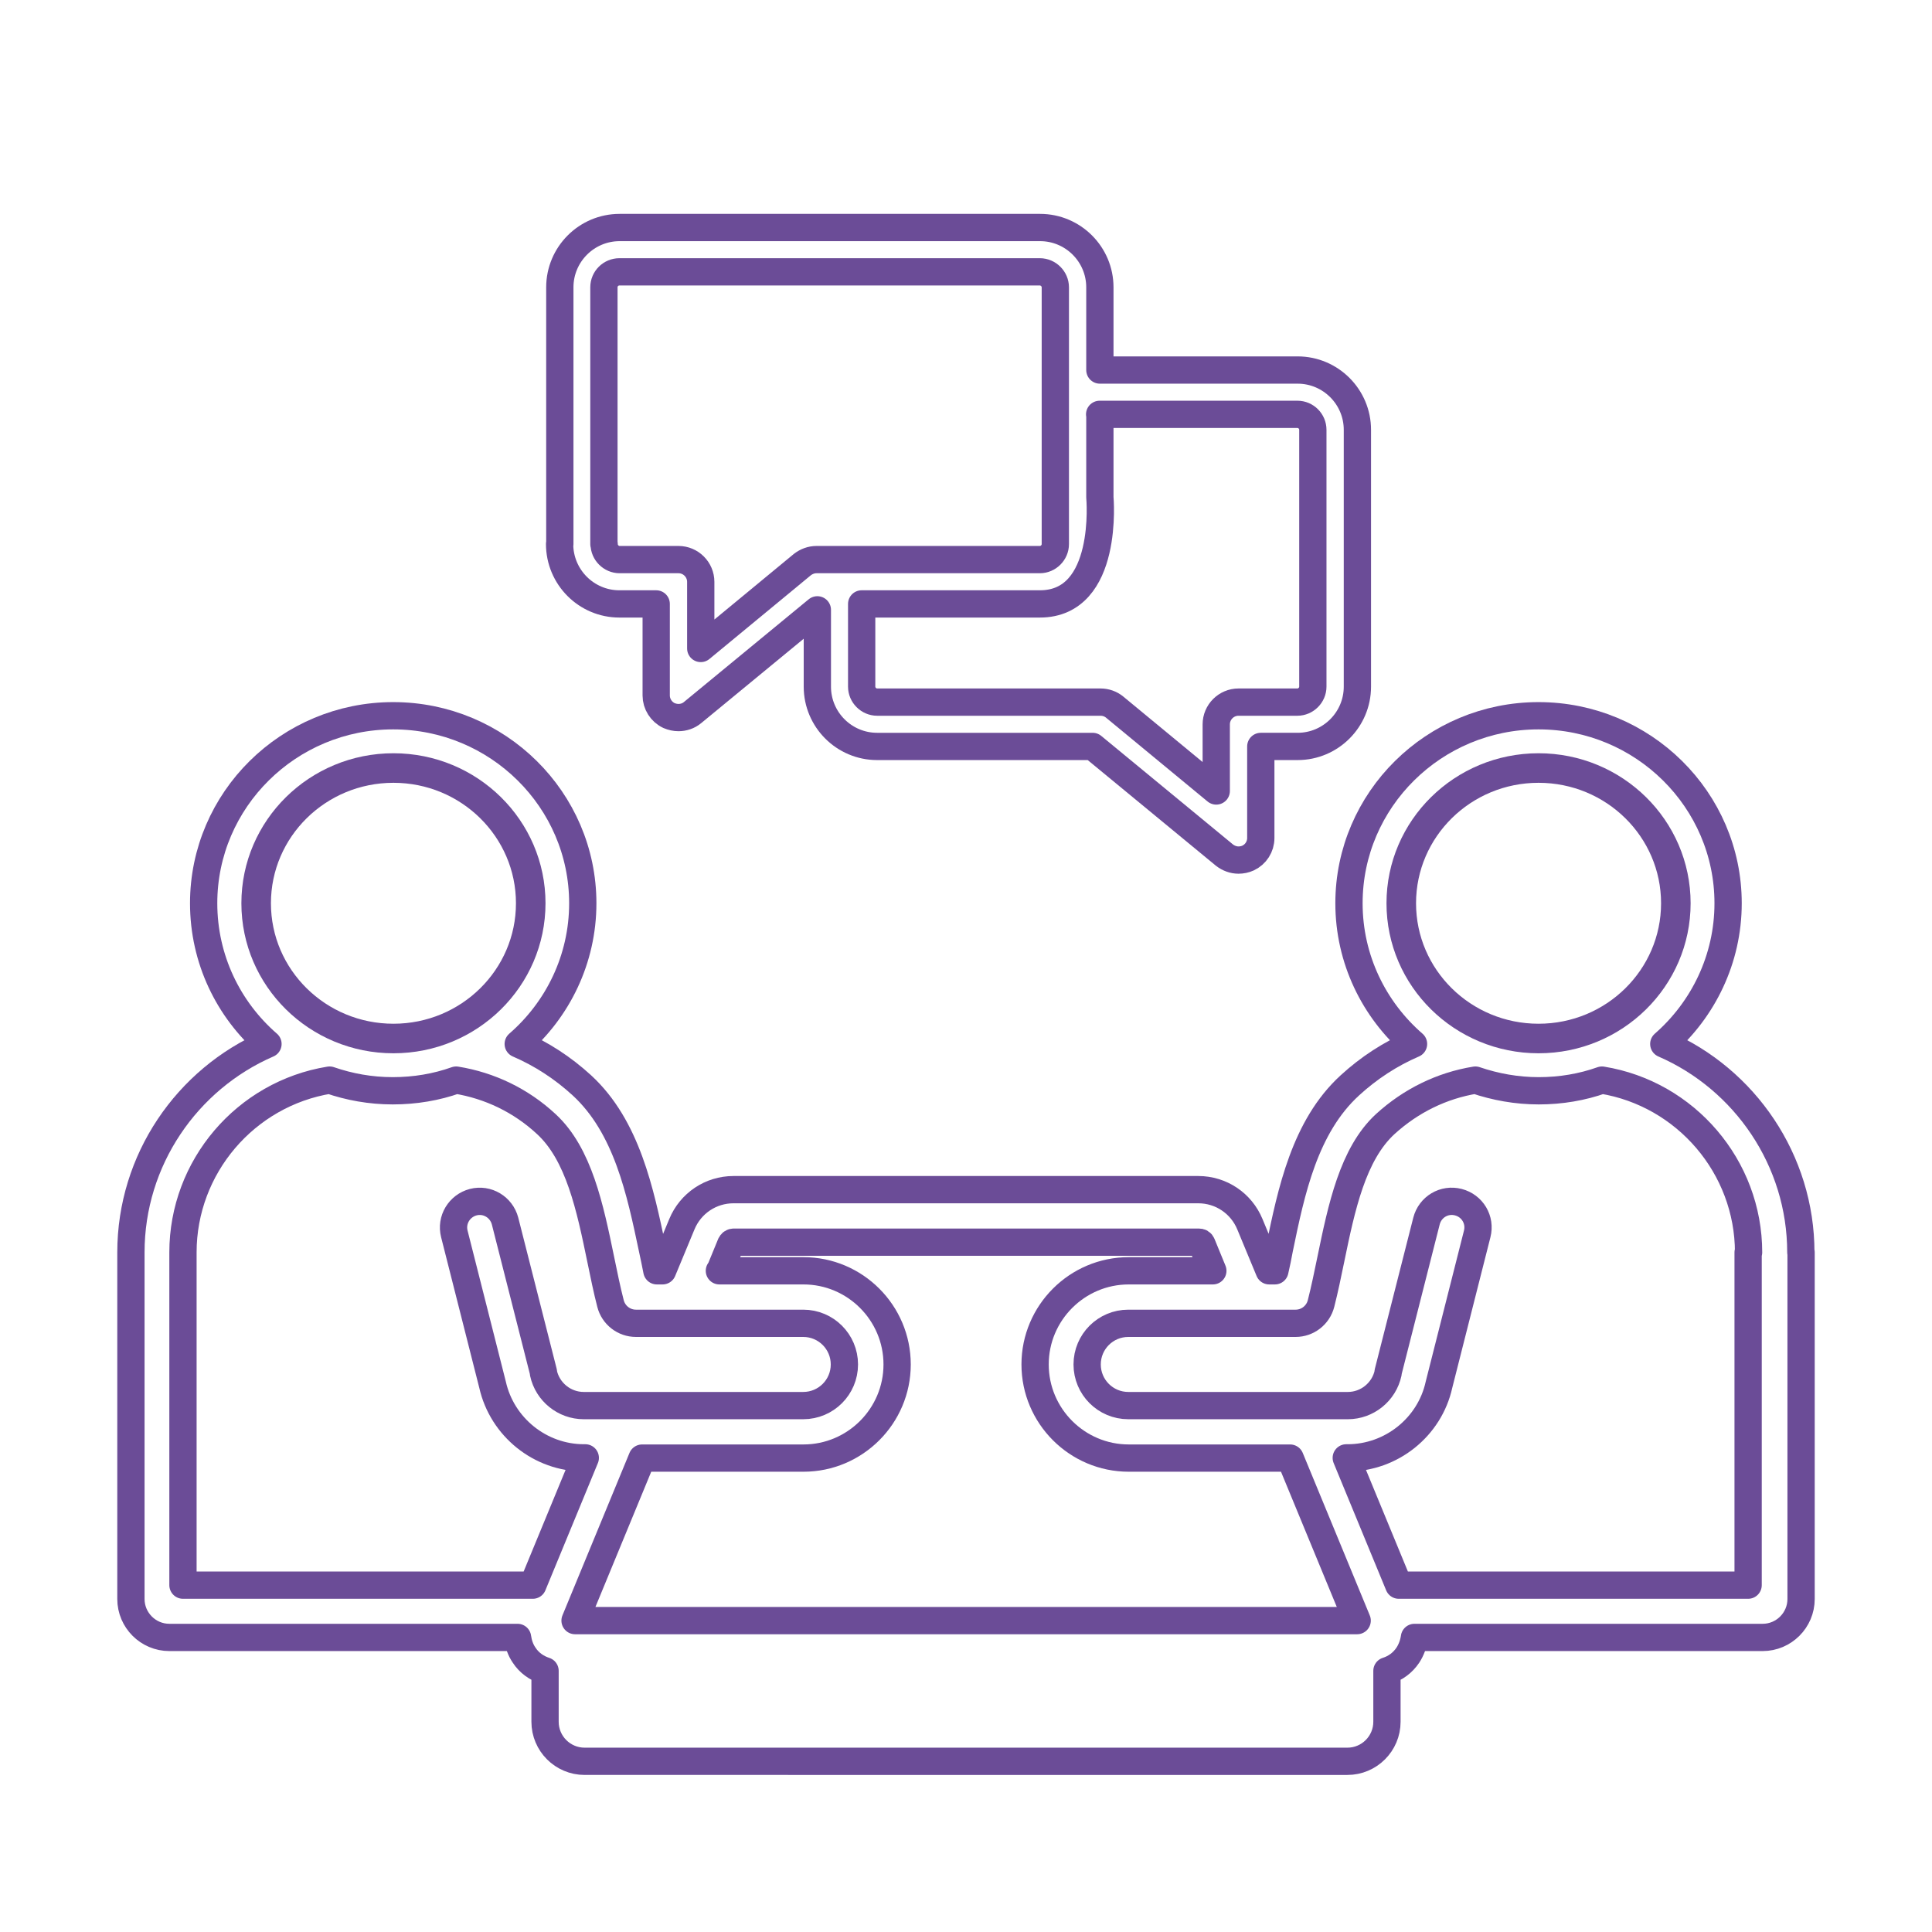 <?xml version="1.0" encoding="UTF-8"?>
<svg xmlns="http://www.w3.org/2000/svg" id="Layer_1" viewBox="0 0 85 85">
  <defs>
    <style>.cls-1{stroke-width:1.2px;}.cls-1,.cls-2{fill:none;stroke:#6b4c97;stroke-linecap:round;stroke-linejoin:round;}.cls-2{stroke-width:1.3px;}</style>
  </defs>
  <path class="cls-1" d="m24.63,23.94v-11.3c0-1.45,1.18-2.63,2.63-2.63h18.5c1.45,0,2.63,1.18,2.63,2.63v3.64h8.7c1.45,0,2.63,1.18,2.63,2.63v11.3c0,1.45-1.18,2.63-2.63,2.63h-1.62v4.03c0,.38-.22.72-.56.88-.13.06-.28.09-.42.09-.22,0-.44-.08-.62-.22l-5.8-4.78h-9.48c-1.45,0-2.63-1.18-2.63-2.63v-3.38l-5.49,4.52c-.18.15-.4.22-.62.22-.14,0-.28-.03-.42-.09-.34-.16-.56-.51-.56-.88v-4.03h-1.62c-1.45,0-2.63-1.18-2.63-2.64Z"></path>
  <path class="cls-1" d="m26.58,23.94c0,.37.31.68.68.68h2.59c.54,0,.98.44.98.98v2.93l4.47-3.69c.18-.14.4-.22.62-.22h9.83c.37,0,.68-.31.68-.68v-11.3c0-.37-.31-.68-.68-.68h-18.5c-.37,0-.68.3-.68.68v11.3h0Z"></path>
  <path class="cls-1" d="m79.24,55.1v15.25c0,.93-.76,1.69-1.69,1.69h-15.32c-.04.28-.14.55-.29.78-.22.33-.54.57-.92.69v2.24c0,.96-.78,1.74-1.74,1.74H25.72c-.96,0-1.74-.78-1.74-1.74v-2.24c-.37-.12-.7-.35-.92-.69-.16-.23-.25-.5-.29-.78H7.45c-.93,0-1.69-.76-1.69-1.69v-15.25c0-4.06,2.46-7.62,6.03-9.17-1.74-1.51-2.83-3.73-2.83-6.19,0-4.55,3.74-8.25,8.34-8.25s8.34,3.7,8.34,8.25c0,2.46-1.1,4.68-2.84,6.19,1.02.44,1.96,1.05,2.8,1.82,1.98,1.82,2.57,4.68,3.1,7.19.07.33.14.65.2.97h.25l.85-2.05c.38-.92,1.27-1.52,2.27-1.52h20.45c1,0,1.89.6,2.27,1.52l.85,2.05h.25c.07-.31.14-.63.2-.97.52-2.52,1.11-5.37,3.1-7.19.84-.77,1.78-1.38,2.8-1.82-1.74-1.51-2.84-3.73-2.84-6.19,0-4.55,3.74-8.25,8.34-8.25s8.34,3.7,8.34,8.25c0,2.46-1.1,4.68-2.83,6.19,3.57,1.55,6.03,5.12,6.03,9.17Z"></path>
  <ellipse class="cls-2" cx="67.69" cy="39.74" rx="6.04" ry="5.95"></ellipse>
  <path class="cls-1" d="m31.65,55.91h3.7c2.27,0,4.12,1.85,4.12,4.12s-1.85,4.12-4.12,4.12h-7.1l-2.95,7.15h34.41l-2.95-7.15h-7.1c-2.27,0-4.12-1.85-4.12-4.12s1.85-4.12,4.12-4.12h3.7l-.48-1.17c-.03-.07-.07-.09-.14-.09h-20.45c-.07,0-.11.03-.14.09l-.48,1.17Z"></path>
  <ellipse class="cls-2" cx="17.31" cy="39.74" rx="6.04" ry="5.95"></ellipse>
  <path class="cls-1" d="m8.07,69.74h15.37l2.31-5.6h-.06c-1.92,0-3.6-1.35-4.02-3.22l-1.68-6.63c-.16-.62.22-1.24.83-1.4.62-.16,1.24.22,1.4.83l1.69,6.65s0,.03,0,.04c.18.83.92,1.43,1.77,1.43h9.66c1,0,1.81-.81,1.81-1.81s-.81-1.81-1.81-1.81h-7.36c-.53,0-.99-.36-1.12-.87-.16-.62-.29-1.26-.43-1.94-.47-2.28-.96-4.64-2.4-5.96-1.11-1.03-2.48-1.69-3.96-1.93-.87.31-1.81.47-2.79.47s-1.91-.17-2.78-.47c-3.7.6-6.45,3.82-6.45,7.58v14.64h0Z"></path>
  <path class="cls-1" d="m76.93,55.1c0-3.76-2.76-6.98-6.45-7.58-.87.31-1.81.47-2.78.47s-1.91-.17-2.79-.47c-1.48.24-2.84.91-3.96,1.93-1.44,1.32-1.93,3.68-2.4,5.96-.14.68-.27,1.31-.43,1.94-.13.51-.59.87-1.12.87h-7.36c-1,0-1.81.81-1.81,1.81s.81,1.81,1.81,1.81h9.66c.85,0,1.59-.6,1.77-1.43,0-.01,0-.03,0-.04l1.69-6.65c.16-.62.78-.99,1.4-.83.62.16.99.78.83,1.4l-1.68,6.63c-.41,1.87-2.1,3.22-4.02,3.22h-.06l2.31,5.6h15.37v-14.64h0Z"></path>
  <path class="cls-1" d="m48.39,18.23v3.65s.43,4.69-2.64,4.69h-7.84v3.64c0,.37.31.68.68.68h9.83c.23,0,.45.08.62.22l4.47,3.69v-2.93c0-.54.44-.98.98-.98h2.59c.37,0,.68-.31.68-.68v-11.3c0-.37-.3-.68-.68-.68h-8.7Z"></path>
</svg>
